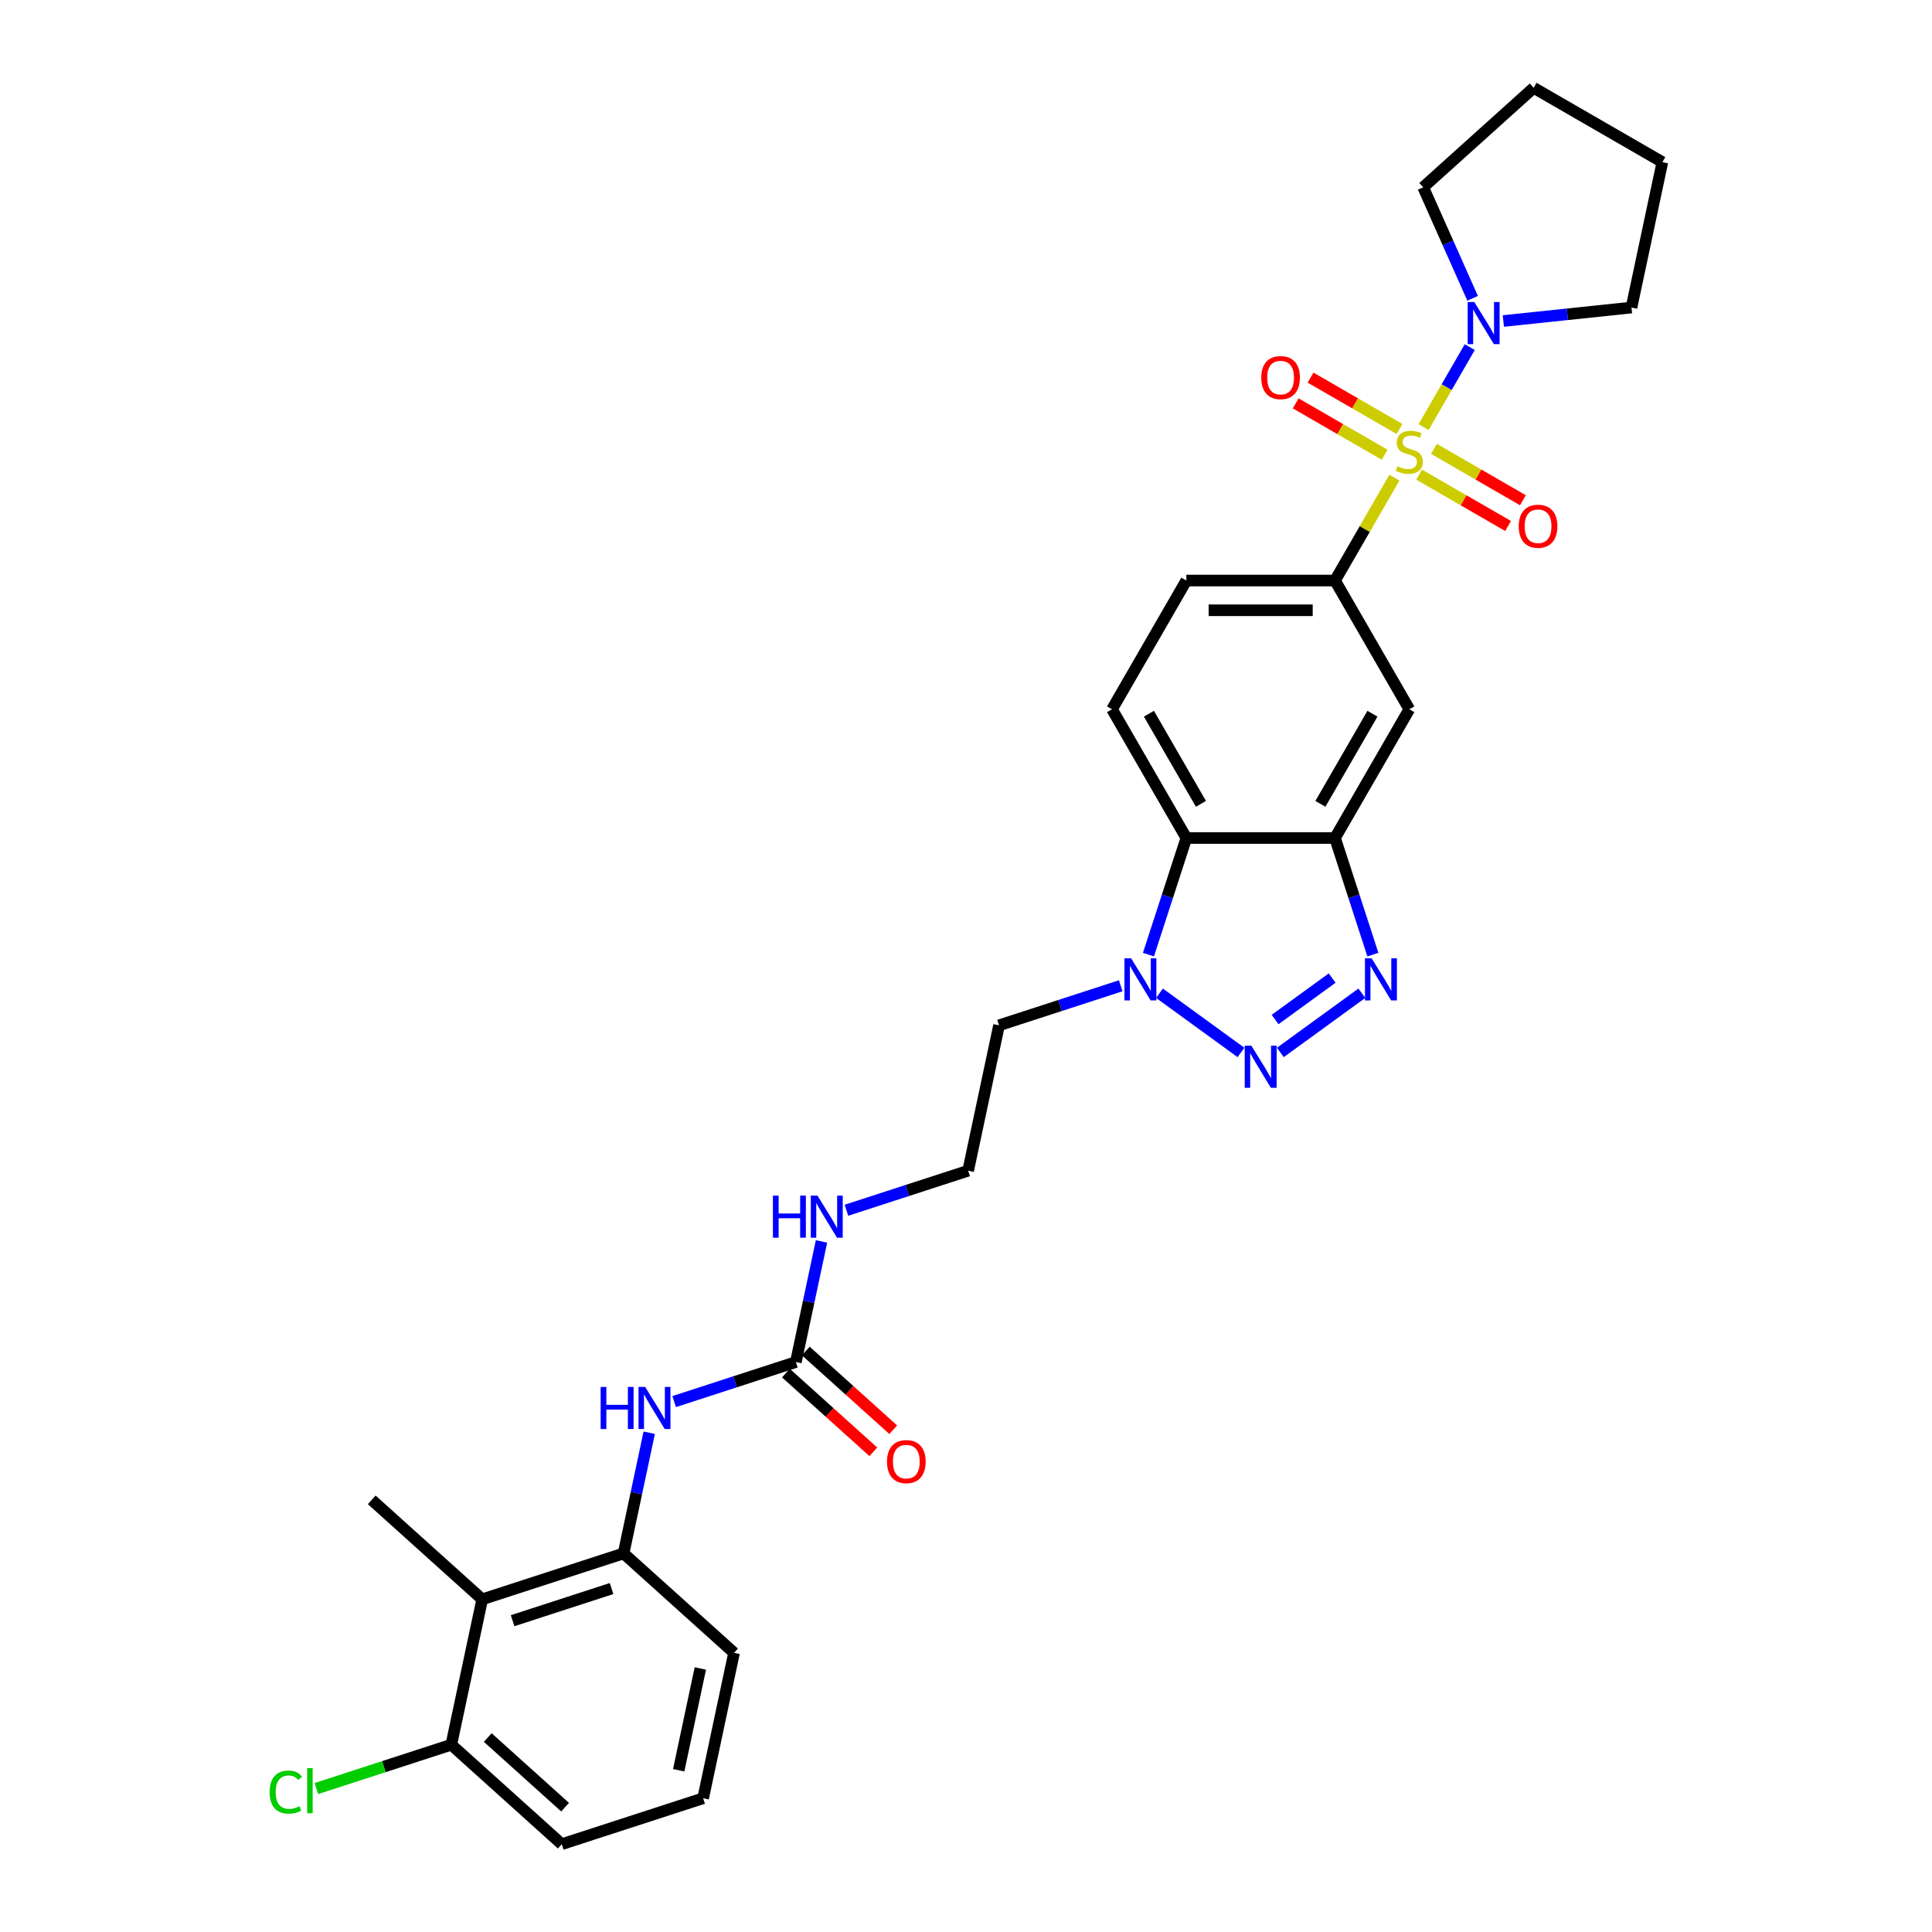 <?xml version='1.0' encoding='iso-8859-1'?>
<svg version='1.1' baseProfile='full'
              xmlns='http://www.w3.org/2000/svg'
                      xmlns:rdkit='http://www.rdkit.org/xml'
                      xmlns:xlink='http://www.w3.org/1999/xlink'
                  xml:space='preserve'
width='1000px' height='1000px' viewBox='0 0 1000 1000'>
<!-- END OF HEADER -->
<rect style='opacity:1.0;fill:#FFFFFF;stroke:none' width='1000' height='1000' x='0' y='0'> </rect>
<path class='bond-5' d='M 721.741,247.229 L 706.367,273.859' style='fill:none;fill-rule:evenodd;stroke:#CCCC00;stroke-width:6px;stroke-linecap:butt;stroke-linejoin:miter;stroke-opacity:1' />
<path class='bond-5' d='M 706.367,273.859 L 690.992,300.489' style='fill:none;fill-rule:evenodd;stroke:#000000;stroke-width:6px;stroke-linecap:butt;stroke-linejoin:miter;stroke-opacity:1' />
<path class='bond-6' d='M 736.845,221.07 L 748.794,200.372' style='fill:none;fill-rule:evenodd;stroke:#CCCC00;stroke-width:6px;stroke-linecap:butt;stroke-linejoin:miter;stroke-opacity:1' />
<path class='bond-6' d='M 748.794,200.372 L 760.744,179.674' style='fill:none;fill-rule:evenodd;stroke:#0000FF;stroke-width:6px;stroke-linecap:butt;stroke-linejoin:miter;stroke-opacity:1' />
<path class='bond-12' d='M 734.524,245.664 L 757.551,258.959' style='fill:none;fill-rule:evenodd;stroke:#CCCC00;stroke-width:6px;stroke-linecap:butt;stroke-linejoin:miter;stroke-opacity:1' />
<path class='bond-12' d='M 757.551,258.959 L 780.578,272.253' style='fill:none;fill-rule:evenodd;stroke:#FF0000;stroke-width:6px;stroke-linecap:butt;stroke-linejoin:miter;stroke-opacity:1' />
<path class='bond-12' d='M 742.218,232.338 L 765.245,245.632' style='fill:none;fill-rule:evenodd;stroke:#CCCC00;stroke-width:6px;stroke-linecap:butt;stroke-linejoin:miter;stroke-opacity:1' />
<path class='bond-12' d='M 765.245,245.632 L 788.272,258.927' style='fill:none;fill-rule:evenodd;stroke:#FF0000;stroke-width:6px;stroke-linecap:butt;stroke-linejoin:miter;stroke-opacity:1' />
<path class='bond-13' d='M 724.399,222.05 L 701.372,208.755' style='fill:none;fill-rule:evenodd;stroke:#CCCC00;stroke-width:6px;stroke-linecap:butt;stroke-linejoin:miter;stroke-opacity:1' />
<path class='bond-13' d='M 701.372,208.755 L 678.345,195.461' style='fill:none;fill-rule:evenodd;stroke:#FF0000;stroke-width:6px;stroke-linecap:butt;stroke-linejoin:miter;stroke-opacity:1' />
<path class='bond-13' d='M 716.705,235.376 L 693.678,222.082' style='fill:none;fill-rule:evenodd;stroke:#CCCC00;stroke-width:6px;stroke-linecap:butt;stroke-linejoin:miter;stroke-opacity:1' />
<path class='bond-13' d='M 693.678,222.082 L 670.651,208.787' style='fill:none;fill-rule:evenodd;stroke:#FF0000;stroke-width:6px;stroke-linecap:butt;stroke-linejoin:miter;stroke-opacity:1' />
<path class='bond-0' d='M 662.709,544.749 L 704.895,514.099' style='fill:none;fill-rule:evenodd;stroke:#0000FF;stroke-width:6px;stroke-linecap:butt;stroke-linejoin:miter;stroke-opacity:1' />
<path class='bond-0' d='M 659.992,527.703 L 689.523,506.247' style='fill:none;fill-rule:evenodd;stroke:#0000FF;stroke-width:6px;stroke-linecap:butt;stroke-linejoin:miter;stroke-opacity:1' />
<path class='bond-32' d='M 642.335,544.749 L 600.148,514.099' style='fill:none;fill-rule:evenodd;stroke:#0000FF;stroke-width:6px;stroke-linecap:butt;stroke-linejoin:miter;stroke-opacity:1' />
<path class='bond-1' d='M 710.603,494.108 L 700.797,463.93' style='fill:none;fill-rule:evenodd;stroke:#0000FF;stroke-width:6px;stroke-linecap:butt;stroke-linejoin:miter;stroke-opacity:1' />
<path class='bond-1' d='M 700.797,463.93 L 690.992,433.752' style='fill:none;fill-rule:evenodd;stroke:#000000;stroke-width:6px;stroke-linecap:butt;stroke-linejoin:miter;stroke-opacity:1' />
<path class='bond-2' d='M 690.992,433.752 L 729.462,367.121' style='fill:none;fill-rule:evenodd;stroke:#000000;stroke-width:6px;stroke-linecap:butt;stroke-linejoin:miter;stroke-opacity:1' />
<path class='bond-2' d='M 683.436,416.064 L 710.365,369.421' style='fill:none;fill-rule:evenodd;stroke:#000000;stroke-width:6px;stroke-linecap:butt;stroke-linejoin:miter;stroke-opacity:1' />
<path class='bond-31' d='M 690.992,433.752 L 614.052,433.752' style='fill:none;fill-rule:evenodd;stroke:#000000;stroke-width:6px;stroke-linecap:butt;stroke-linejoin:miter;stroke-opacity:1' />
<path class='bond-3' d='M 594.441,494.108 L 604.247,463.93' style='fill:none;fill-rule:evenodd;stroke:#0000FF;stroke-width:6px;stroke-linecap:butt;stroke-linejoin:miter;stroke-opacity:1' />
<path class='bond-3' d='M 604.247,463.93 L 614.052,433.752' style='fill:none;fill-rule:evenodd;stroke:#000000;stroke-width:6px;stroke-linecap:butt;stroke-linejoin:miter;stroke-opacity:1' />
<path class='bond-19' d='M 580.09,510.236 L 548.596,520.469' style='fill:none;fill-rule:evenodd;stroke:#0000FF;stroke-width:6px;stroke-linecap:butt;stroke-linejoin:miter;stroke-opacity:1' />
<path class='bond-19' d='M 548.596,520.469 L 517.102,530.702' style='fill:none;fill-rule:evenodd;stroke:#000000;stroke-width:6px;stroke-linecap:butt;stroke-linejoin:miter;stroke-opacity:1' />
<path class='bond-4' d='M 614.052,433.752 L 575.582,367.121' style='fill:none;fill-rule:evenodd;stroke:#000000;stroke-width:6px;stroke-linecap:butt;stroke-linejoin:miter;stroke-opacity:1' />
<path class='bond-4' d='M 621.608,416.064 L 594.679,369.421' style='fill:none;fill-rule:evenodd;stroke:#000000;stroke-width:6px;stroke-linecap:butt;stroke-linejoin:miter;stroke-opacity:1' />
<path class='bond-7' d='M 690.992,300.489 L 729.462,367.121' style='fill:none;fill-rule:evenodd;stroke:#000000;stroke-width:6px;stroke-linecap:butt;stroke-linejoin:miter;stroke-opacity:1' />
<path class='bond-15' d='M 690.992,300.489 L 614.052,300.489' style='fill:none;fill-rule:evenodd;stroke:#000000;stroke-width:6px;stroke-linecap:butt;stroke-linejoin:miter;stroke-opacity:1' />
<path class='bond-15' d='M 679.451,315.877 L 625.593,315.877' style='fill:none;fill-rule:evenodd;stroke:#000000;stroke-width:6px;stroke-linecap:butt;stroke-linejoin:miter;stroke-opacity:1' />
<path class='bond-22' d='M 762.225,154.407 L 749.431,125.672' style='fill:none;fill-rule:evenodd;stroke:#0000FF;stroke-width:6px;stroke-linecap:butt;stroke-linejoin:miter;stroke-opacity:1' />
<path class='bond-22' d='M 749.431,125.672 L 736.637,96.937' style='fill:none;fill-rule:evenodd;stroke:#000000;stroke-width:6px;stroke-linecap:butt;stroke-linejoin:miter;stroke-opacity:1' />
<path class='bond-23' d='M 778.118,166.155 L 811.284,162.669' style='fill:none;fill-rule:evenodd;stroke:#0000FF;stroke-width:6px;stroke-linecap:butt;stroke-linejoin:miter;stroke-opacity:1' />
<path class='bond-23' d='M 811.284,162.669 L 844.45,159.183' style='fill:none;fill-rule:evenodd;stroke:#000000;stroke-width:6px;stroke-linecap:butt;stroke-linejoin:miter;stroke-opacity:1' />
<path class='bond-8' d='M 411.935,704.995 L 418.571,673.774' style='fill:none;fill-rule:evenodd;stroke:#000000;stroke-width:6px;stroke-linecap:butt;stroke-linejoin:miter;stroke-opacity:1' />
<path class='bond-8' d='M 418.571,673.774 L 425.207,642.554' style='fill:none;fill-rule:evenodd;stroke:#0000FF;stroke-width:6px;stroke-linecap:butt;stroke-linejoin:miter;stroke-opacity:1' />
<path class='bond-11' d='M 411.935,704.995 L 380.441,715.227' style='fill:none;fill-rule:evenodd;stroke:#000000;stroke-width:6px;stroke-linecap:butt;stroke-linejoin:miter;stroke-opacity:1' />
<path class='bond-11' d='M 380.441,715.227 L 348.948,725.46' style='fill:none;fill-rule:evenodd;stroke:#0000FF;stroke-width:6px;stroke-linecap:butt;stroke-linejoin:miter;stroke-opacity:1' />
<path class='bond-17' d='M 406.787,710.712 L 429.413,731.085' style='fill:none;fill-rule:evenodd;stroke:#000000;stroke-width:6px;stroke-linecap:butt;stroke-linejoin:miter;stroke-opacity:1' />
<path class='bond-17' d='M 429.413,731.085 L 452.038,751.457' style='fill:none;fill-rule:evenodd;stroke:#FF0000;stroke-width:6px;stroke-linecap:butt;stroke-linejoin:miter;stroke-opacity:1' />
<path class='bond-17' d='M 417.083,699.277 L 439.709,719.649' style='fill:none;fill-rule:evenodd;stroke:#000000;stroke-width:6px;stroke-linecap:butt;stroke-linejoin:miter;stroke-opacity:1' />
<path class='bond-17' d='M 439.709,719.649 L 462.335,740.022' style='fill:none;fill-rule:evenodd;stroke:#FF0000;stroke-width:6px;stroke-linecap:butt;stroke-linejoin:miter;stroke-opacity:1' />
<path class='bond-9' d='M 249.59,827.804 L 322.764,804.029' style='fill:none;fill-rule:evenodd;stroke:#000000;stroke-width:6px;stroke-linecap:butt;stroke-linejoin:miter;stroke-opacity:1' />
<path class='bond-9' d='M 265.322,838.873 L 316.543,822.23' style='fill:none;fill-rule:evenodd;stroke:#000000;stroke-width:6px;stroke-linecap:butt;stroke-linejoin:miter;stroke-opacity:1' />
<path class='bond-16' d='M 249.59,827.804 L 233.594,903.063' style='fill:none;fill-rule:evenodd;stroke:#000000;stroke-width:6px;stroke-linecap:butt;stroke-linejoin:miter;stroke-opacity:1' />
<path class='bond-25' d='M 249.59,827.804 L 192.413,776.322' style='fill:none;fill-rule:evenodd;stroke:#000000;stroke-width:6px;stroke-linecap:butt;stroke-linejoin:miter;stroke-opacity:1' />
<path class='bond-10' d='M 322.764,804.029 L 329.4,772.808' style='fill:none;fill-rule:evenodd;stroke:#000000;stroke-width:6px;stroke-linecap:butt;stroke-linejoin:miter;stroke-opacity:1' />
<path class='bond-10' d='M 329.4,772.808 L 336.036,741.588' style='fill:none;fill-rule:evenodd;stroke:#0000FF;stroke-width:6px;stroke-linecap:butt;stroke-linejoin:miter;stroke-opacity:1' />
<path class='bond-24' d='M 322.764,804.029 L 379.942,855.511' style='fill:none;fill-rule:evenodd;stroke:#000000;stroke-width:6px;stroke-linecap:butt;stroke-linejoin:miter;stroke-opacity:1' />
<path class='bond-14' d='M 575.582,367.121 L 614.052,300.489' style='fill:none;fill-rule:evenodd;stroke:#000000;stroke-width:6px;stroke-linecap:butt;stroke-linejoin:miter;stroke-opacity:1' />
<path class='bond-20' d='M 233.594,903.063 L 198.676,914.408' style='fill:none;fill-rule:evenodd;stroke:#000000;stroke-width:6px;stroke-linecap:butt;stroke-linejoin:miter;stroke-opacity:1' />
<path class='bond-20' d='M 198.676,914.408 L 163.759,925.753' style='fill:none;fill-rule:evenodd;stroke:#00CC00;stroke-width:6px;stroke-linecap:butt;stroke-linejoin:miter;stroke-opacity:1' />
<path class='bond-33' d='M 233.594,903.063 L 290.771,954.545' style='fill:none;fill-rule:evenodd;stroke:#000000;stroke-width:6px;stroke-linecap:butt;stroke-linejoin:miter;stroke-opacity:1' />
<path class='bond-33' d='M 252.467,899.35 L 292.491,935.388' style='fill:none;fill-rule:evenodd;stroke:#000000;stroke-width:6px;stroke-linecap:butt;stroke-linejoin:miter;stroke-opacity:1' />
<path class='bond-18' d='M 438.118,626.426 L 469.612,616.193' style='fill:none;fill-rule:evenodd;stroke:#0000FF;stroke-width:6px;stroke-linecap:butt;stroke-linejoin:miter;stroke-opacity:1' />
<path class='bond-18' d='M 469.612,616.193 L 501.106,605.96' style='fill:none;fill-rule:evenodd;stroke:#000000;stroke-width:6px;stroke-linecap:butt;stroke-linejoin:miter;stroke-opacity:1' />
<path class='bond-21' d='M 517.102,530.702 L 501.106,605.96' style='fill:none;fill-rule:evenodd;stroke:#000000;stroke-width:6px;stroke-linecap:butt;stroke-linejoin:miter;stroke-opacity:1' />
<path class='bond-28' d='M 736.637,96.937 L 793.815,45.455' style='fill:none;fill-rule:evenodd;stroke:#000000;stroke-width:6px;stroke-linecap:butt;stroke-linejoin:miter;stroke-opacity:1' />
<path class='bond-29' d='M 844.45,159.183 L 860.446,83.924' style='fill:none;fill-rule:evenodd;stroke:#000000;stroke-width:6px;stroke-linecap:butt;stroke-linejoin:miter;stroke-opacity:1' />
<path class='bond-26' d='M 379.942,855.511 L 363.945,930.77' style='fill:none;fill-rule:evenodd;stroke:#000000;stroke-width:6px;stroke-linecap:butt;stroke-linejoin:miter;stroke-opacity:1' />
<path class='bond-26' d='M 362.49,863.601 L 351.293,916.282' style='fill:none;fill-rule:evenodd;stroke:#000000;stroke-width:6px;stroke-linecap:butt;stroke-linejoin:miter;stroke-opacity:1' />
<path class='bond-27' d='M 363.945,930.77 L 290.771,954.545' style='fill:none;fill-rule:evenodd;stroke:#000000;stroke-width:6px;stroke-linecap:butt;stroke-linejoin:miter;stroke-opacity:1' />
<path class='bond-30' d='M 793.815,45.455 L 860.446,83.924' style='fill:none;fill-rule:evenodd;stroke:#000000;stroke-width:6px;stroke-linecap:butt;stroke-linejoin:miter;stroke-opacity:1' />
<path  class='atom-0' d='M 723.307 241.336
Q 723.553 241.428, 724.568 241.859
Q 725.584 242.29, 726.692 242.567
Q 727.831 242.813, 728.939 242.813
Q 731.001 242.813, 732.201 241.828
Q 733.401 240.812, 733.401 239.058
Q 733.401 237.858, 732.786 237.119
Q 732.201 236.381, 731.277 235.981
Q 730.354 235.58, 728.815 235.119
Q 726.877 234.534, 725.707 233.98
Q 724.568 233.426, 723.737 232.257
Q 722.937 231.087, 722.937 229.117
Q 722.937 226.378, 724.784 224.686
Q 726.661 222.993, 730.354 222.993
Q 732.878 222.993, 735.74 224.193
L 735.032 226.563
Q 732.416 225.486, 730.447 225.486
Q 728.323 225.486, 727.154 226.378
Q 725.984 227.24, 726.015 228.748
Q 726.015 229.918, 726.6 230.626
Q 727.215 231.333, 728.077 231.733
Q 728.969 232.134, 730.447 232.595
Q 732.416 233.211, 733.586 233.826
Q 734.755 234.442, 735.586 235.704
Q 736.448 236.935, 736.448 239.058
Q 736.448 242.074, 734.417 243.705
Q 732.416 245.306, 729.062 245.306
Q 727.123 245.306, 725.645 244.875
Q 724.199 244.475, 722.476 243.767
L 723.307 241.336
' fill='#CCCC00'/>
<path  class='atom-1' d='M 647.706 541.256
L 654.846 552.797
Q 655.553 553.935, 656.692 555.997
Q 657.831 558.059, 657.892 558.182
L 657.892 541.256
L 660.785 541.256
L 660.785 563.045
L 657.8 563.045
L 650.137 550.427
Q 649.244 548.95, 648.29 547.257
Q 647.367 545.564, 647.09 545.041
L 647.09 563.045
L 644.259 563.045
L 644.259 541.256
L 647.706 541.256
' fill='#0000FF'/>
<path  class='atom-2' d='M 709.951 496.032
L 717.091 507.573
Q 717.799 508.711, 718.938 510.773
Q 720.076 512.835, 720.138 512.958
L 720.138 496.032
L 723.031 496.032
L 723.031 517.821
L 720.046 517.821
L 712.382 505.203
Q 711.49 503.726, 710.536 502.033
Q 709.613 500.34, 709.336 499.817
L 709.336 517.821
L 706.504 517.821
L 706.504 496.032
L 709.951 496.032
' fill='#0000FF'/>
<path  class='atom-4' d='M 585.46 496.032
L 592.6 507.573
Q 593.308 508.711, 594.447 510.773
Q 595.585 512.835, 595.647 512.958
L 595.647 496.032
L 598.54 496.032
L 598.54 517.821
L 595.554 517.821
L 587.891 505.203
Q 586.999 503.726, 586.045 502.033
Q 585.121 500.34, 584.844 499.817
L 584.844 517.821
L 582.013 517.821
L 582.013 496.032
L 585.46 496.032
' fill='#0000FF'/>
<path  class='atom-7' d='M 763.115 156.331
L 770.255 167.872
Q 770.963 169.01, 772.102 171.072
Q 773.24 173.134, 773.302 173.257
L 773.302 156.331
L 776.195 156.331
L 776.195 178.12
L 773.21 178.12
L 765.546 165.502
Q 764.654 164.025, 763.7 162.332
Q 762.777 160.639, 762.5 160.116
L 762.5 178.12
L 759.668 178.12
L 759.668 156.331
L 763.115 156.331
' fill='#0000FF'/>
<path  class='atom-12' d='M 310.893 717.876
L 313.848 717.876
L 313.848 727.139
L 324.989 727.139
L 324.989 717.876
L 327.943 717.876
L 327.943 739.665
L 324.989 739.665
L 324.989 729.601
L 313.848 729.601
L 313.848 739.665
L 310.893 739.665
L 310.893 717.876
' fill='#0000FF'/>
<path  class='atom-12' d='M 333.945 717.876
L 341.085 729.416
Q 341.792 730.555, 342.931 732.617
Q 344.07 734.679, 344.131 734.802
L 344.131 717.876
L 347.024 717.876
L 347.024 739.665
L 344.039 739.665
L 336.376 727.047
Q 335.483 725.57, 334.529 723.877
Q 333.606 722.184, 333.329 721.661
L 333.329 739.665
L 330.498 739.665
L 330.498 717.876
L 333.945 717.876
' fill='#0000FF'/>
<path  class='atom-13' d='M 786.091 272.388
Q 786.091 267.157, 788.676 264.233
Q 791.262 261.309, 796.093 261.309
Q 800.925 261.309, 803.51 264.233
Q 806.096 267.157, 806.096 272.388
Q 806.096 277.682, 803.48 280.698
Q 800.864 283.683, 796.093 283.683
Q 791.292 283.683, 788.676 280.698
Q 786.091 277.713, 786.091 272.388
M 796.093 281.221
Q 799.417 281.221, 801.202 279.005
Q 803.018 276.759, 803.018 272.388
Q 803.018 268.111, 801.202 265.956
Q 799.417 263.771, 796.093 263.771
Q 792.77 263.771, 790.954 265.925
Q 789.169 268.08, 789.169 272.388
Q 789.169 276.789, 790.954 279.005
Q 792.77 281.221, 796.093 281.221
' fill='#FF0000'/>
<path  class='atom-14' d='M 652.828 195.449
Q 652.828 190.217, 655.413 187.293
Q 657.998 184.369, 662.83 184.369
Q 667.662 184.369, 670.247 187.293
Q 672.832 190.217, 672.832 195.449
Q 672.832 200.742, 670.216 203.758
Q 667.6 206.743, 662.83 206.743
Q 658.029 206.743, 655.413 203.758
Q 652.828 200.773, 652.828 195.449
M 662.83 204.281
Q 666.154 204.281, 667.939 202.065
Q 669.755 199.819, 669.755 195.449
Q 669.755 191.171, 667.939 189.017
Q 666.154 186.831, 662.83 186.831
Q 659.506 186.831, 657.69 188.986
Q 655.905 191.14, 655.905 195.449
Q 655.905 199.85, 657.69 202.065
Q 659.506 204.281, 662.83 204.281
' fill='#FF0000'/>
<path  class='atom-18' d='M 459.11 756.539
Q 459.11 751.307, 461.695 748.383
Q 464.281 745.459, 469.112 745.459
Q 473.944 745.459, 476.529 748.383
Q 479.115 751.307, 479.115 756.539
Q 479.115 761.832, 476.499 764.848
Q 473.883 767.834, 469.112 767.834
Q 464.311 767.834, 461.695 764.848
Q 459.11 761.863, 459.11 756.539
M 469.112 765.371
Q 472.436 765.371, 474.221 763.156
Q 476.037 760.909, 476.037 756.539
Q 476.037 752.261, 474.221 750.107
Q 472.436 747.922, 469.112 747.922
Q 465.789 747.922, 463.973 750.076
Q 462.188 752.23, 462.188 756.539
Q 462.188 760.94, 463.973 763.156
Q 465.789 765.371, 469.112 765.371
' fill='#FF0000'/>
<path  class='atom-19' d='M 400.064 618.841
L 403.019 618.841
L 403.019 628.105
L 414.159 628.105
L 414.159 618.841
L 417.114 618.841
L 417.114 640.631
L 414.159 640.631
L 414.159 630.567
L 403.019 630.567
L 403.019 640.631
L 400.064 640.631
L 400.064 618.841
' fill='#0000FF'/>
<path  class='atom-19' d='M 423.115 618.841
L 430.255 630.382
Q 430.963 631.521, 432.102 633.583
Q 433.241 635.645, 433.302 635.768
L 433.302 618.841
L 436.195 618.841
L 436.195 640.631
L 433.21 640.631
L 425.547 628.013
Q 424.654 626.535, 423.7 624.843
Q 422.777 623.15, 422.5 622.627
L 422.5 640.631
L 419.668 640.631
L 419.668 618.841
L 423.115 618.841
' fill='#0000FF'/>
<path  class='atom-21' d='M 139.554 927.592
Q 139.554 922.176, 142.077 919.344
Q 144.632 916.482, 149.463 916.482
Q 153.957 916.482, 156.357 919.652
L 154.326 921.314
Q 152.572 919.006, 149.463 919.006
Q 146.17 919.006, 144.416 921.222
Q 142.693 923.407, 142.693 927.592
Q 142.693 931.901, 144.478 934.117
Q 146.293 936.333, 149.802 936.333
Q 152.202 936.333, 155.003 934.886
L 155.865 937.194
Q 154.726 937.933, 153.003 938.364
Q 151.279 938.795, 149.371 938.795
Q 144.632 938.795, 142.077 935.902
Q 139.554 933.009, 139.554 927.592
' fill='#00CC00'/>
<path  class='atom-21' d='M 159.004 915.159
L 161.835 915.159
L 161.835 938.518
L 159.004 938.518
L 159.004 915.159
' fill='#00CC00'/>
</svg>
